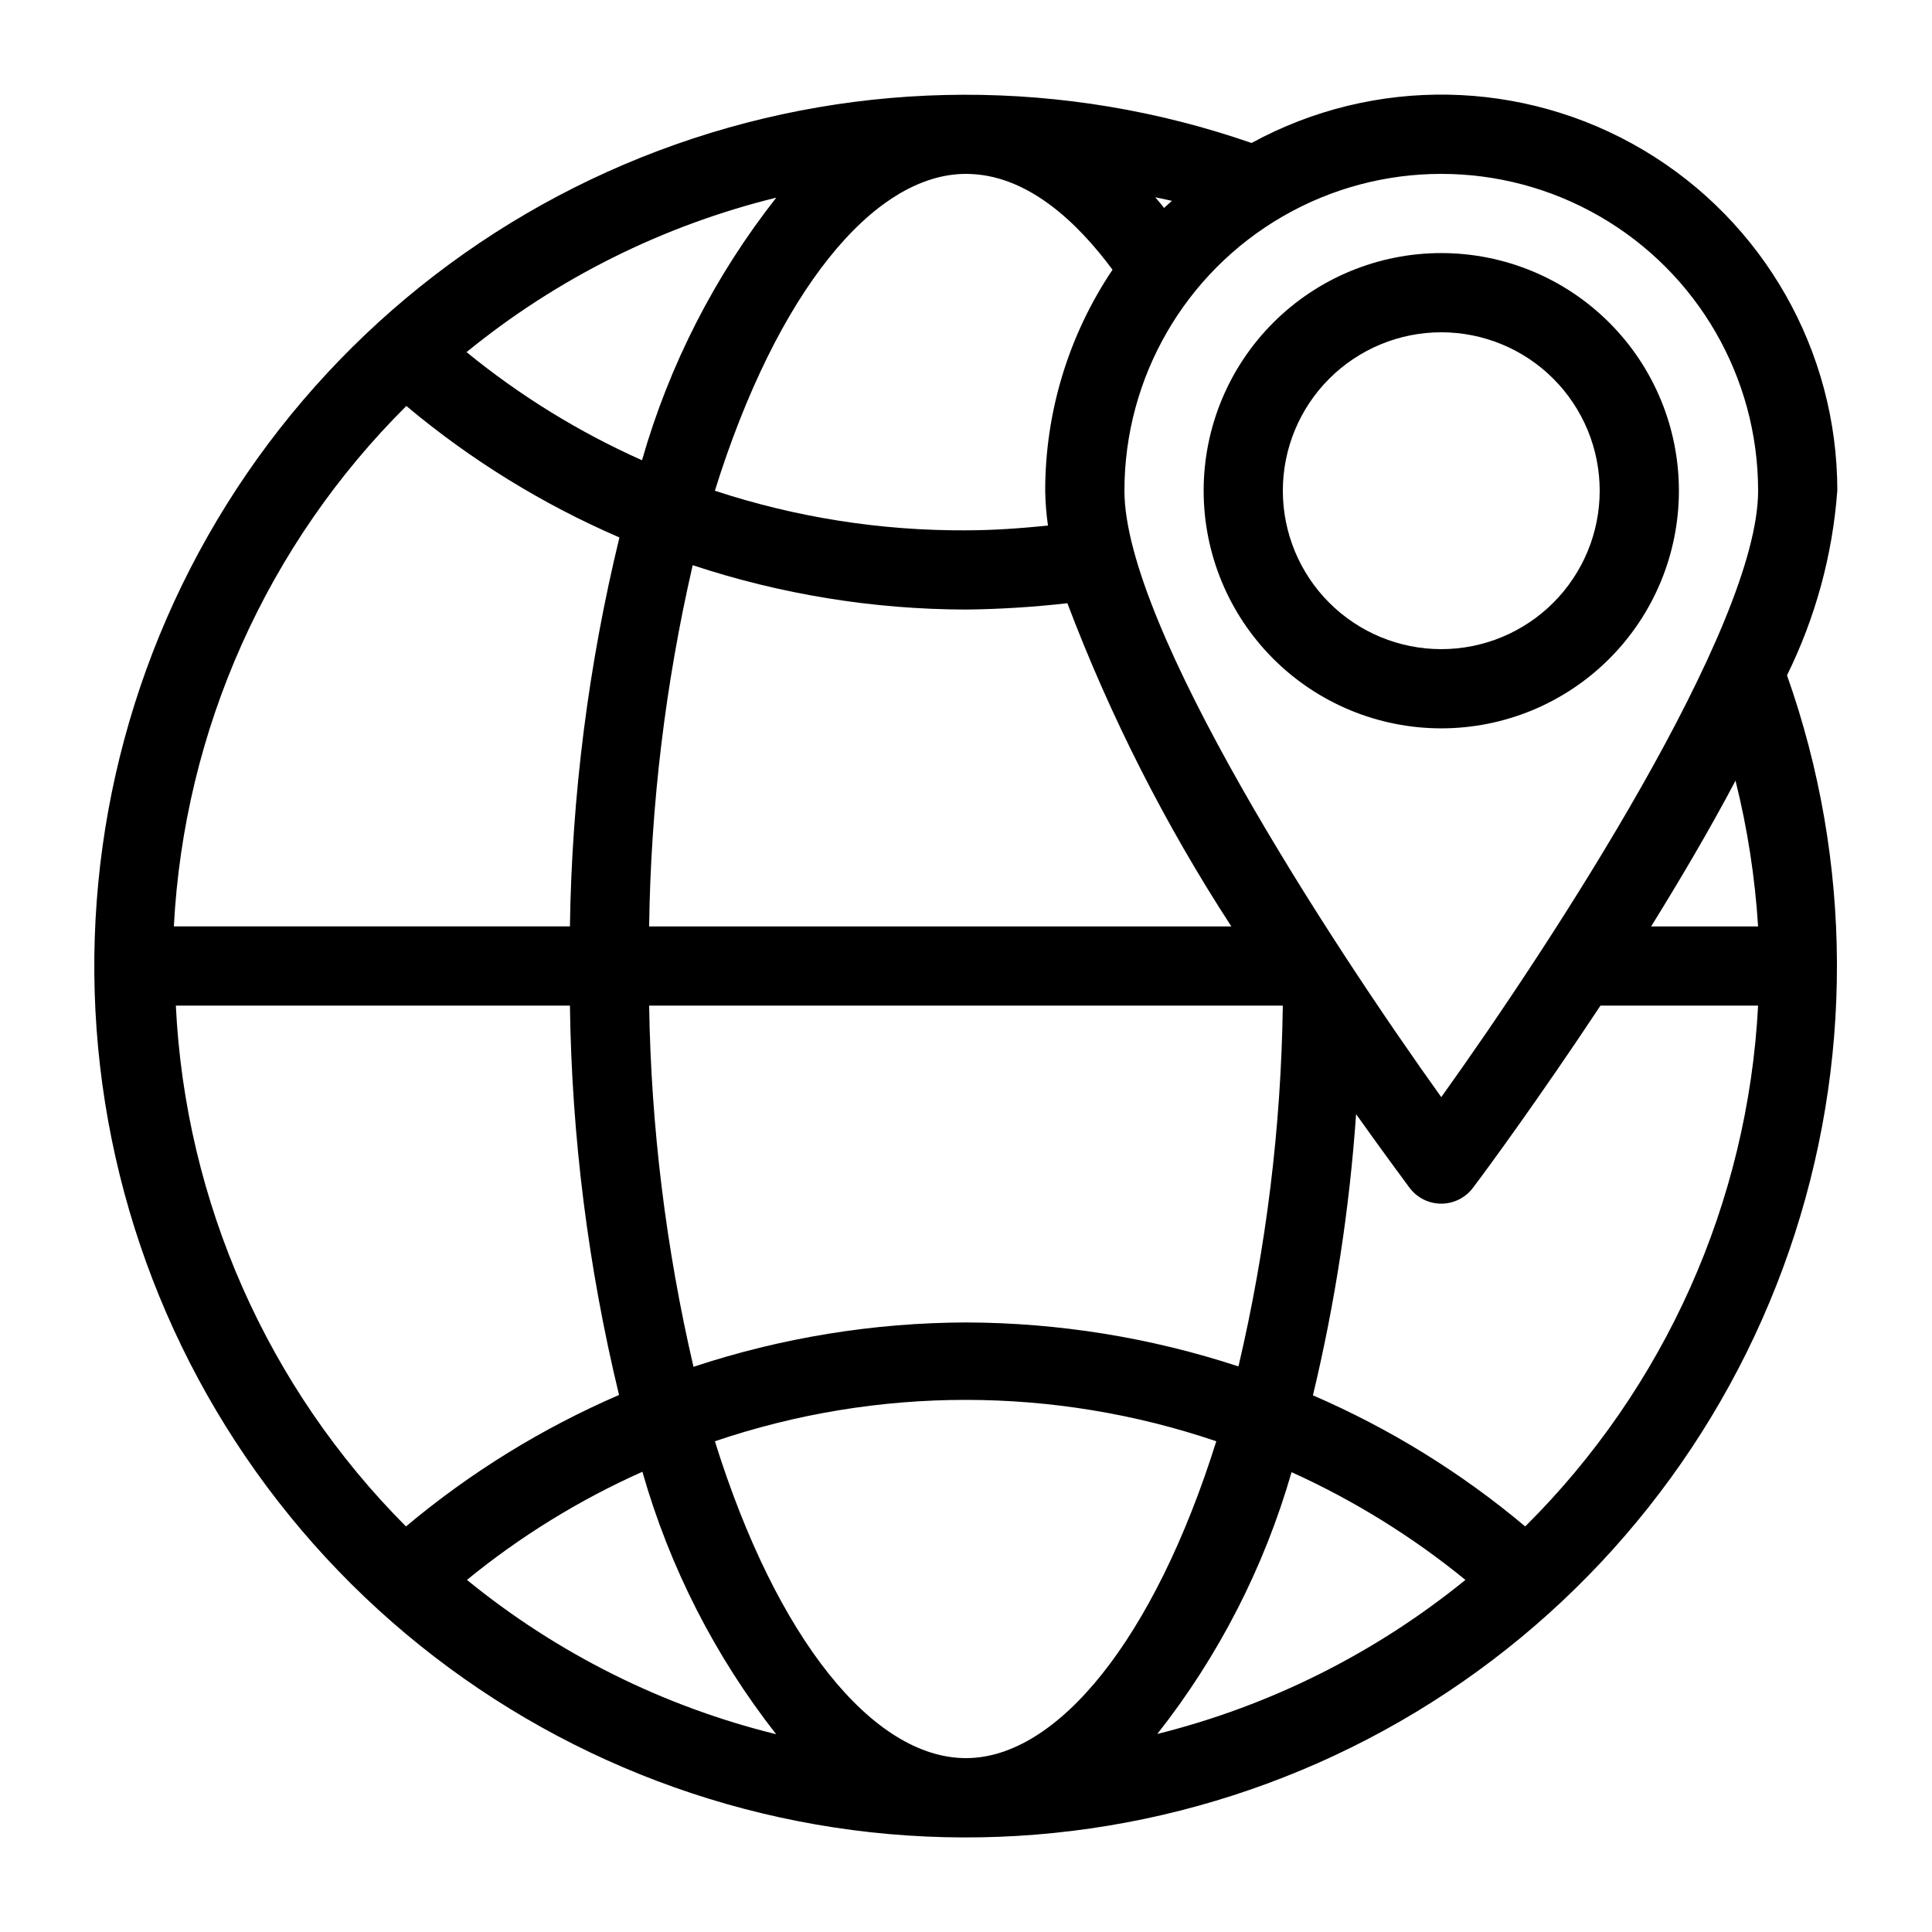 <?xml version="1.0" encoding="UTF-8"?>
<!-- Uploaded to: SVG Repo, www.svgrepo.com, Generator: SVG Repo Mixer Tools -->
<svg fill="#000000" width="800px" height="800px" version="1.1" viewBox="144 144 512 512" xmlns="http://www.w3.org/2000/svg">
 <g>
  <path d="m630.91 274.05c0.008-37.051-19.52-71.363-51.379-90.273-31.859-18.914-71.332-19.629-103.86-1.883-49.43-17.168-103.22-17.043-152.57 0.363-49.344 17.402-91.316 51.047-119.04 95.426-27.723 44.379-39.551 96.855-33.547 148.84 6.004 51.977 29.484 100.38 66.594 137.27 37.109 36.891 85.645 60.082 137.66 65.777 52.016 5.695 104.42-6.441 148.63-34.43 44.211-27.984 77.609-70.156 94.719-119.61 17.109-49.445 16.918-103.24-0.543-152.57 7.547-15.293 12.07-31.902 13.328-48.91zm-20.992 0c0 36.105-54.578 119.66-83.969 160.7-29.387-41.043-83.965-124.59-83.965-160.7 0-30 16.004-57.719 41.98-72.719 25.98-15 57.992-15 83.969 0 25.98 15 41.984 42.719 41.984 72.719zm-209.92 335.87c-24.562 0-50.172-31.488-66.543-83.969h-0.004c43.086-14.625 89.793-14.625 132.88 0-16.477 52.48-42.086 83.969-66.332 83.969zm86.277-75.781c16.527 7.484 32.016 17.082 46.074 28.551-23.895 19.434-51.773 33.375-81.656 40.828 16.246-20.602 28.328-44.164 35.582-69.379zm-136.45 69.484c-30.059-7.383-58.098-21.367-82.078-40.934 14.16-11.57 29.797-21.207 46.496-28.656 7.203 25.277 19.25 48.914 35.477 69.59zm50.172-109.16c-24.543 0.074-48.918 4.043-72.215 11.758-7.301-31.402-11.242-63.488-11.754-95.723h167.93c-0.449 32.203-4.391 64.262-11.754 95.617-23.309-7.652-47.68-11.586-72.211-11.652zm0-304.38c16.164 0 29.492 12.805 38.836 25.402l-0.004-0.004c-11.633 17.316-17.848 37.707-17.84 58.57 0.047 3.09 0.293 6.176 0.734 9.234-7.348 0.734-14.59 1.258-21.727 1.258v0.004c-22.605 0.117-45.078-3.426-66.547-10.496 16.375-52.48 41.984-83.969 66.547-83.969zm-85.859 75.887c-16.699-7.449-32.336-17.086-46.496-28.656 23.98-19.566 52.02-33.547 82.078-40.934-16.262 20.668-28.348 44.305-35.582 69.59zm85.859 39.57c8.977-0.102 17.945-0.664 26.867-1.68 11.375 30.023 25.945 58.738 43.453 85.648h-154.29c0.441-32.23 4.312-64.316 11.543-95.727 23.367 7.738 47.812 11.707 72.426 11.758zm52.48-106.43c-0.734-1.051-1.574-1.891-2.309-2.832l4.41 0.945zm-200.79 52.48c17.035 14.285 36.059 26.023 56.469 34.844-8.207 33.762-12.609 68.332-13.121 103.07h-104.96c2.715-52.078 24.715-101.28 61.715-138.02zm-61.09 158.91h104.44c0.469 34.77 4.836 69.375 13.016 103.18-20.41 8.82-39.434 20.559-56.469 34.844-36.734-36.855-58.465-86.047-60.984-138.02zm357.6 138.02c-16.969-14.25-35.918-25.953-56.258-34.738 5.867-24.484 9.691-49.41 11.438-74.523 6.926 9.762 12.176 16.793 14.168 19.523h0.004c1.98 2.641 5.094 4.199 8.395 4.199 3.305 0 6.418-1.559 8.398-4.199 3.672-4.828 17.527-23.723 33.797-48.281h41.773c-2.715 52.074-24.715 101.28-61.715 138.02zm61.715-159.01h-28.34c7.66-12.387 15.43-25.504 22.355-38.625h0.004c3.16 12.664 5.16 25.594 5.981 38.625z"/>
  <path d="m525.95 337.02c16.703 0 32.723-6.637 44.531-18.445 11.812-11.812 18.445-27.828 18.445-44.531s-6.633-32.723-18.445-44.531c-11.809-11.812-27.828-18.445-44.531-18.445-16.699 0-32.719 6.633-44.527 18.445-11.812 11.809-18.445 27.828-18.445 44.531s6.633 32.719 18.445 44.531c11.809 11.809 27.828 18.445 44.527 18.445zm0-104.96c11.137 0 21.816 4.422 29.688 12.297 7.875 7.871 12.297 18.551 12.297 29.688 0 11.133-4.422 21.812-12.297 29.688-7.871 7.871-18.551 12.297-29.688 12.297-11.133 0-21.812-4.426-29.688-12.297-7.871-7.875-12.297-18.555-12.297-29.688 0-11.137 4.426-21.816 12.297-29.688 7.875-7.875 18.555-12.297 29.688-12.297z"/>
 </g>
</svg>